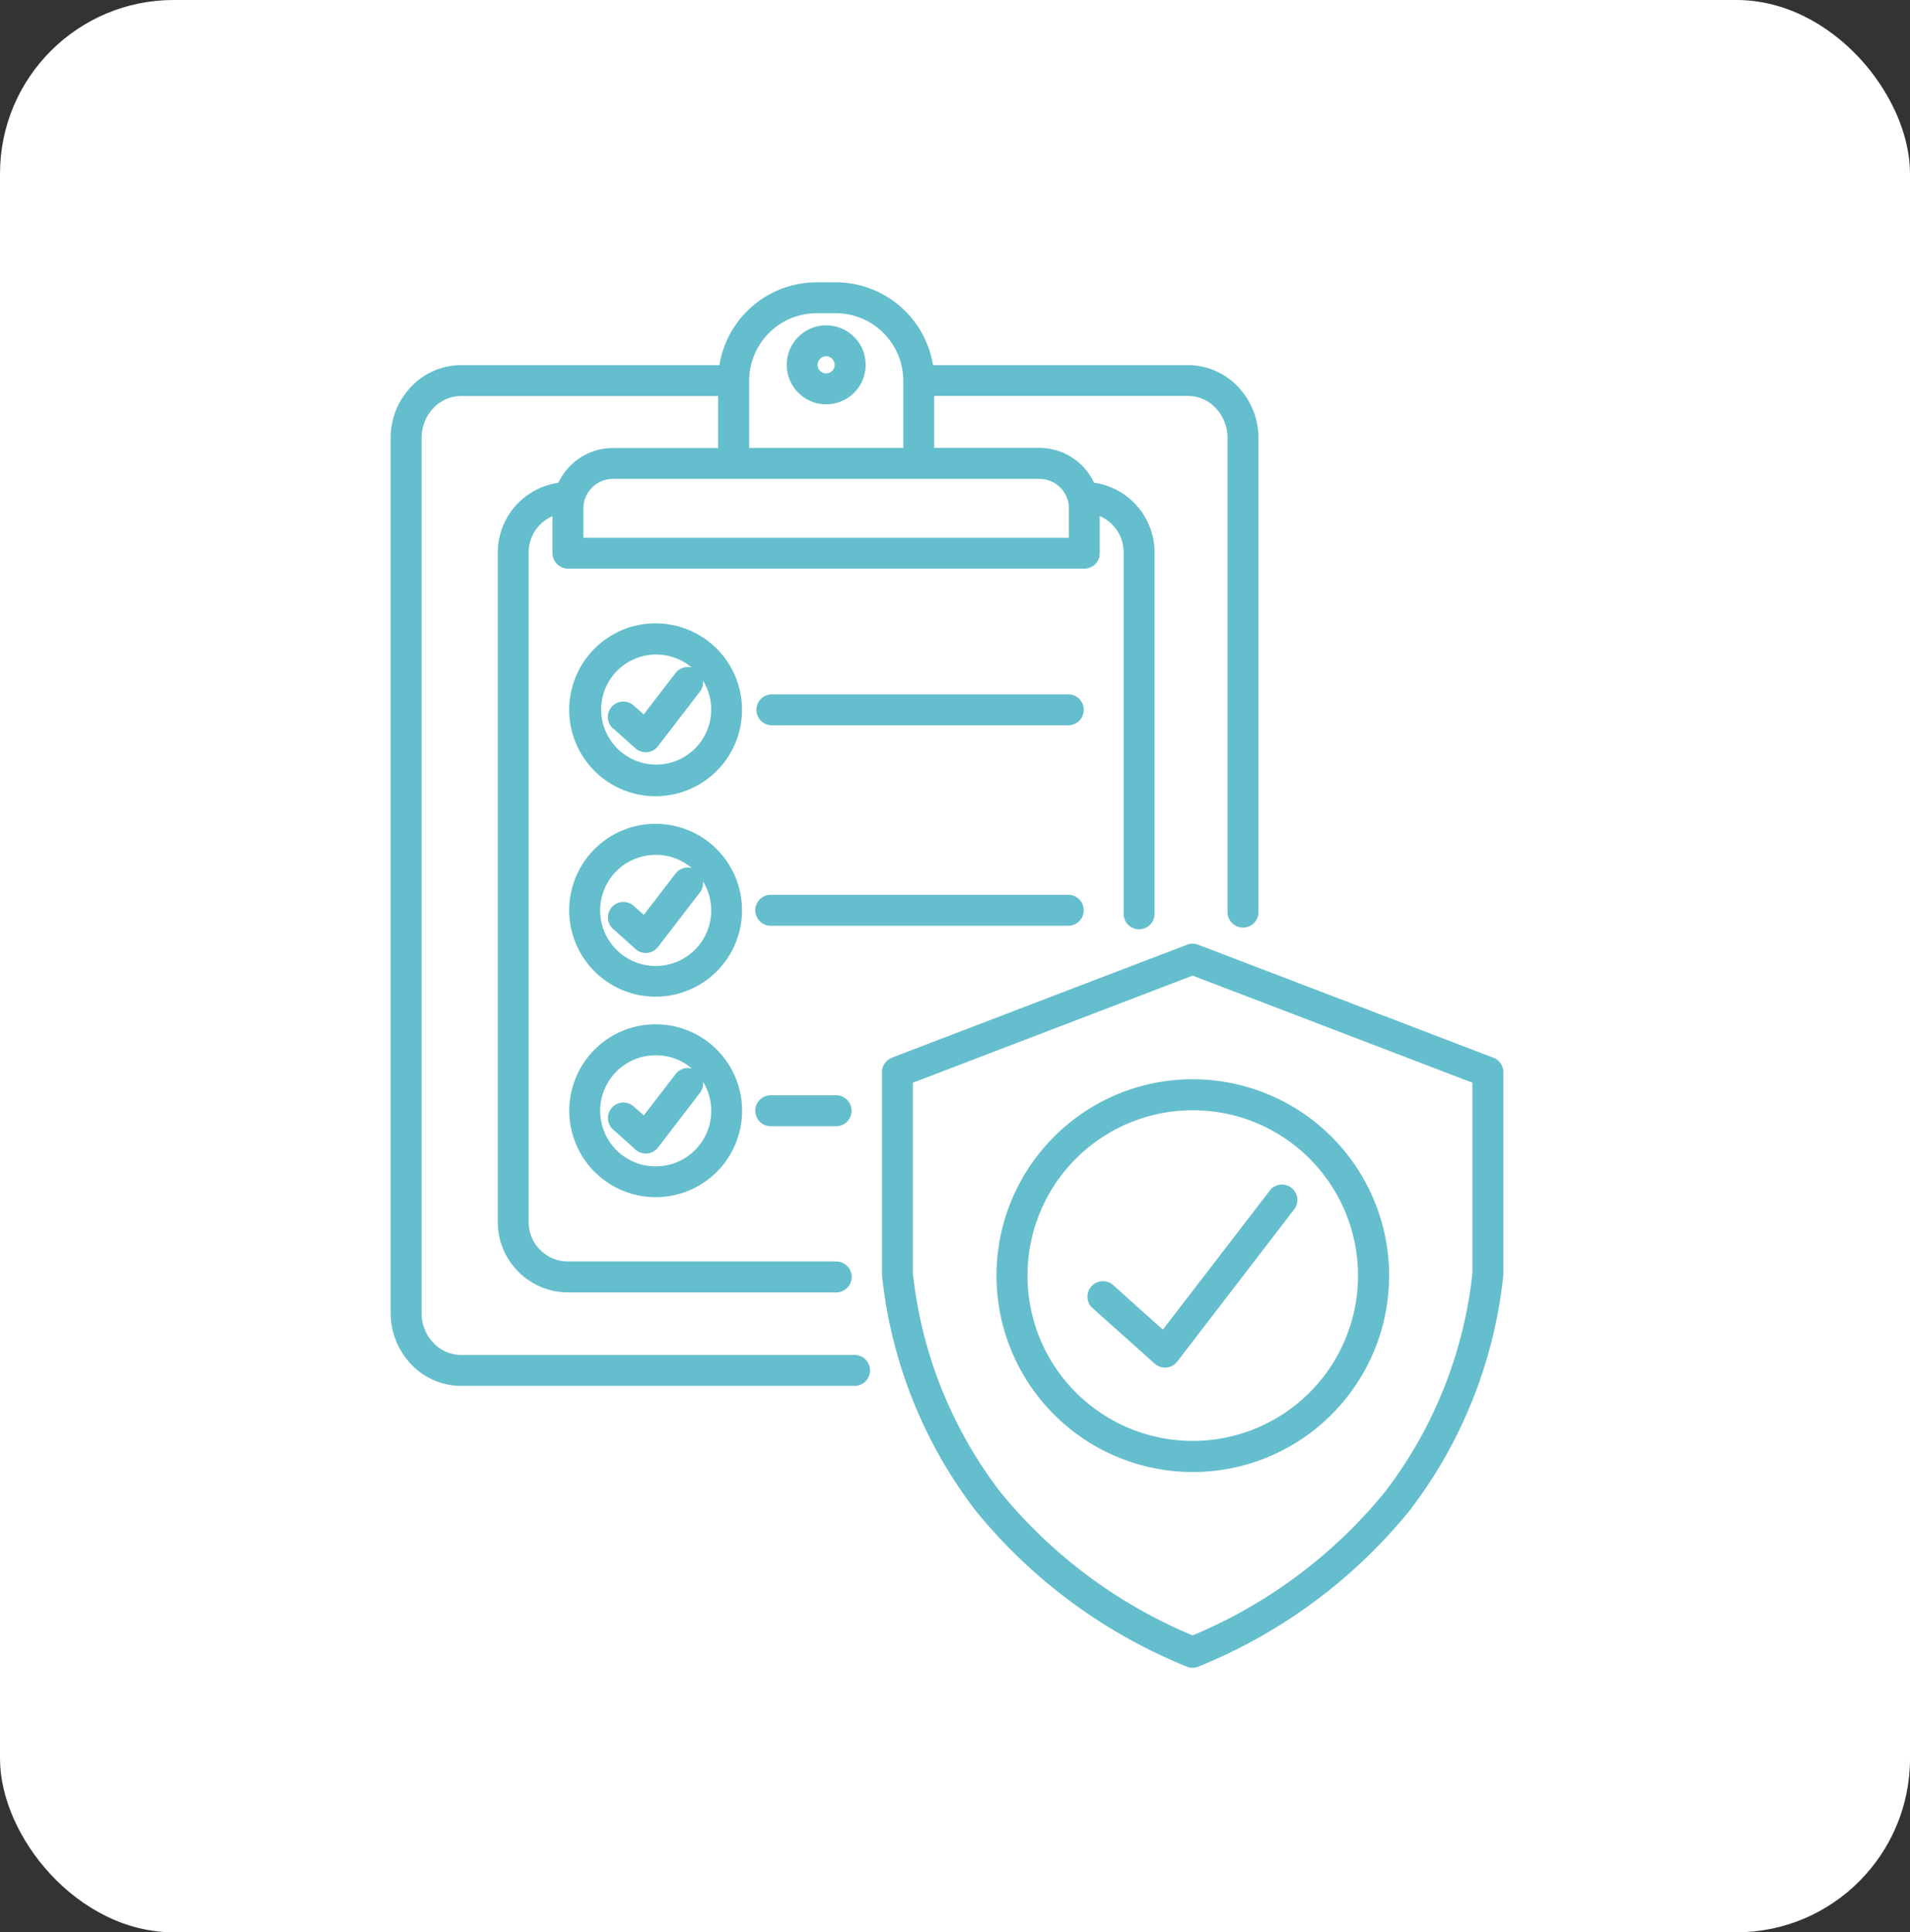 <svg xmlns="http://www.w3.org/2000/svg" width="88" height="89" viewBox="0 0 88 89">
  <rect x="0" y="0" width="88" height="89" fill="#333333" stroke="none"/>
  <g id="Compliance_Management" data-name="Compliance Management" transform="translate(-1285 -1182)">
    <rect id="Rectangle_2522" data-name="Rectangle 2522" width="88" height="89" rx="8" transform="translate(1285 1182)" fill="#fff"/>
    <path id="Path_22563" data-name="Path 22563" d="M25.544,20.074a3.981,3.981,0,1,1-2.816,1.166,3.966,3.966,0,0,1,2.816-1.166ZM33.4,6.349a1.818,1.818,0,1,1-1.283.533A1.8,1.8,0,0,1,33.4,6.349Zm.279,1.54a.394.394,0,1,0-.279.672.4.4,0,0,0,.279-.115.4.4,0,0,0,0-.557ZM50.288,36.3c-5.967,2.28-11.328,4.334-12.892,4.932V50A20.065,20.065,0,0,0,41.4,60.052a22.7,22.7,0,0,0,8.884,6.636,22.679,22.679,0,0,0,8.884-6.636A20.077,20.077,0,0,0,63.176,50l0-8.769c-1.565-.6-6.926-2.652-12.89-4.932Zm-13.859,3.78c.019-.008,6.407-2.455,13.605-5.205a.7.7,0,0,1,.505,0c6.923,2.646,13.094,5.011,13.573,5.194a.711.711,0,0,1,.489.677v9.3c0,.027,0,.057-.005.085a21.47,21.47,0,0,1-4.309,10.8,24.239,24.239,0,0,1-9.722,7.188.707.707,0,0,1-.563,0,24.238,24.238,0,0,1-9.722-7.188,21.48,21.48,0,0,1-4.3-10.77.782.782,0,0,1-.008-.115l0-9.3a.708.708,0,0,1,.459-.664Zm13.859.994A9.044,9.044,0,1,1,43.9,43.721,9.015,9.015,0,0,1,50.288,41.072Zm5.385,3.654A7.615,7.615,0,1,1,50.288,42.5,7.591,7.591,0,0,1,55.673,44.726ZM45.665,51.605a.712.712,0,0,1,.948-1.062l2.3,2.062,4.968-6.456A.711.711,0,0,1,55,47.017L49.573,54.08a.475.475,0,0,1-.033.038.709.709,0,0,1-1,.055c-.008-.005-.68-.614-2.873-2.567Zm-14.79-8.37a.713.713,0,1,1,0-1.425h2.958a.713.713,0,1,1,0,1.425Zm0-9.233a.713.713,0,1,1,0-1.425H44.529a.713.713,0,1,1,0,1.425Zm0-9.233a.713.713,0,0,1,0-1.425H44.529a.713.713,0,1,1,0,1.425Zm22.443,8.605V11.538a3.411,3.411,0,0,0-.939-2.357,3.175,3.175,0,0,0-2.3-1l-11.756,0a4.543,4.543,0,0,0-4.47-3.815h-.9a4.543,4.543,0,0,0-4.47,3.815H16.576a3.175,3.175,0,0,0-2.3,1,3.4,3.4,0,0,0-.939,2.357v40.3a3.411,3.411,0,0,0,.939,2.357,3.175,3.175,0,0,0,2.3,1H34.682a.713.713,0,1,0,0-1.425l-18.106,0a1.753,1.753,0,0,1-1.27-.554,1.992,1.992,0,0,1-.546-1.379v-40.3a2,2,0,0,1,.546-1.379,1.762,1.762,0,0,1,1.27-.554H28.426V12H23.573a2.757,2.757,0,0,0-1.961.817,2.825,2.825,0,0,0-.552.784A3.25,3.25,0,0,0,18.272,16.8V47.654a3.245,3.245,0,0,0,3.236,3.236h12.33a.713.713,0,1,0,0-1.425l-12.333,0a1.818,1.818,0,0,1-1.813-1.813l0-30.848a1.819,1.819,0,0,1,1.1-1.666v1.7a.713.713,0,0,0,.713.713H45.357l.019,0,.082-.014.115-.038.082-.041.041-.025.1-.076.014-.014.076-.1.033-.055.033-.066.038-.115c0-.005,0-.011.005-.016l0-.016c0-.005,0-.011,0-.016L46,16.929l.005-.038V15.129a1.882,1.882,0,0,1,.568.385,1.8,1.8,0,0,1,.533,1.281V33.426a.713.713,0,1,0,1.425,0V16.8a3.25,3.25,0,0,0-2.788-3.206,2.825,2.825,0,0,0-.552-.784,2.775,2.775,0,0,0-1.964-.817H38.377V9.6h11.7a1.753,1.753,0,0,1,1.27.554,1.992,1.992,0,0,1,.546,1.379V33.372a.714.714,0,0,0,1.428,0ZM36.954,11.994V8.889a3.114,3.114,0,0,0-3.1-3.1h-.9a3.114,3.114,0,0,0-3.1,3.1v3.105Zm7.594,2.466a1.319,1.319,0,0,1,.038.314v1.355l-22.369,0v-1.39a1.335,1.335,0,0,1,.4-.92,1.35,1.35,0,0,1,.956-.4h19.66a1.364,1.364,0,0,1,1.311,1.016c0,.011,0,.019.005.027Zm-19,24.081a3.981,3.981,0,1,1-2.816,1.166A3.966,3.966,0,0,1,25.544,38.541Zm1.666,2.04a.707.707,0,0,0-.748.251L25,42.738l-.453-.4a.712.712,0,1,0-.948,1.062c.4.352,1.019.912,1.021.915a.712.712,0,0,0,1-.057.675.675,0,0,0,.057-.074L27.584,41.7a.7.7,0,0,0,.145-.511,2.559,2.559,0,1,1-2.182-1.221,2.508,2.508,0,0,1,1.663.609ZM25.544,29.307a3.981,3.981,0,1,1-2.816,1.166A3.966,3.966,0,0,1,25.544,29.307Zm1.666,2.04a.707.707,0,0,0-.748.251L25,33.5l-.453-.4a.712.712,0,1,0-.948,1.062c.4.352,1.019.912,1.021.915a.712.712,0,0,0,1-.057.675.675,0,0,0,.057-.074l1.906-2.477a.706.706,0,0,0,.145-.511,2.559,2.559,0,1,1-2.182-1.221,2.509,2.509,0,0,1,1.663.609ZM23.594,24.93a.712.712,0,1,1,.948-1.062l.453.4,1.467-1.906a.708.708,0,0,1,.748-.251,2.535,2.535,0,1,0,.516.6.7.7,0,0,1-.145.511l-1.906,2.48a.76.76,0,0,1-.057.074.712.712,0,0,1-1,.057s-.623-.557-1.019-.909Z" transform="translate(1289.663 1190.637)" fill="#64becd" fill-rule="evenodd"/>
  </g>
</svg>
